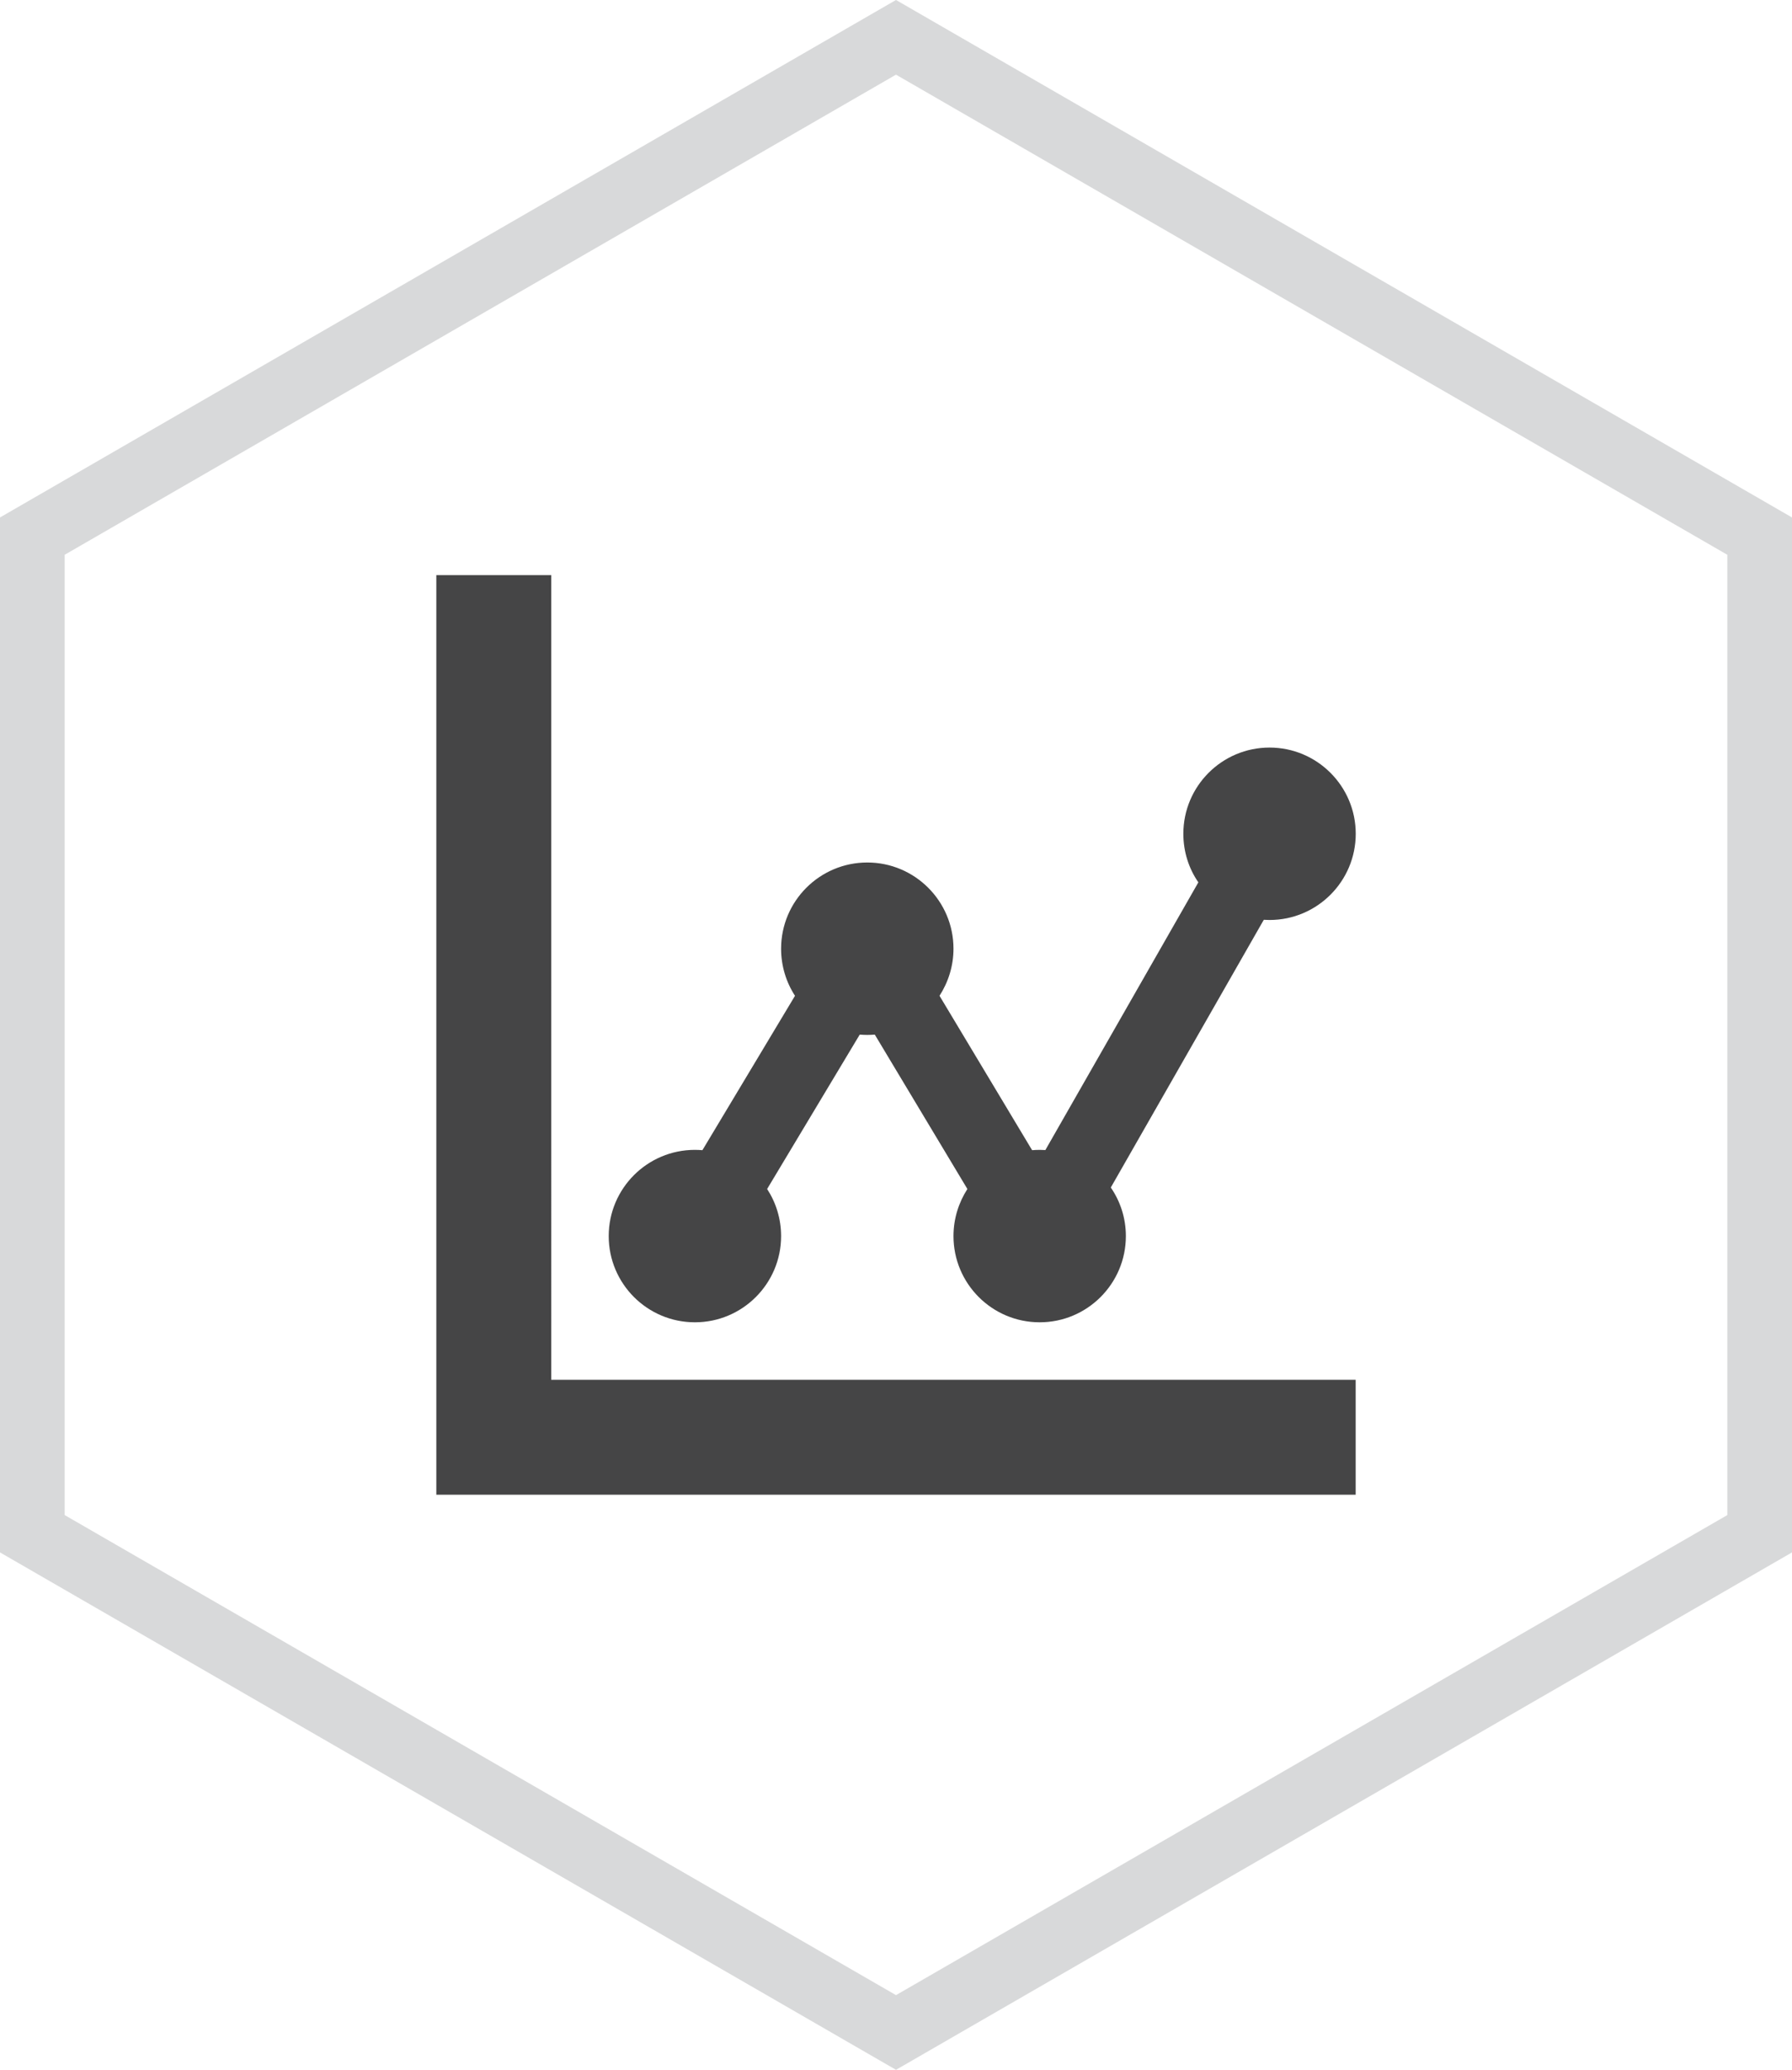 <?xml version="1.0" encoding="iso-8859-1"?>
<!-- Generator: Adobe Illustrator 19.1.0, SVG Export Plug-In . SVG Version: 6.00 Build 0)  -->
<svg version="1.1" xmlns="http://www.w3.org/2000/svg" xmlns:xlink="http://www.w3.org/1999/xlink" x="0px" y="0px"
	 viewBox="0 0 27.714 32.002" style="enable-background:new 0 0 27.714 32.002;" xml:space="preserve">
<g id="icon_x5F_analyse">
	<g>
		<polygon style="fill:none;stroke:#D8D9DA;stroke-miterlimit:10;" points="13.857,0.577 27.214,8.289 27.214,23.713 13.857,31.424 
			0.5,23.713 0.5,8.289 		"/>
		<g transform="translate(640 832)">
			<path style="fill:#454546;" d="M-631.475-810.667h12.441v1.777h-14.218v-14.218h1.777V-810.667z M-629.253-811.556
				c-0.736,0-1.333-0.597-1.333-1.333c0-0.736,0.597-1.333,1.333-1.333c0.039,0,0.078,0.002,0.116,0.005l1.432-2.387
				c-0.136-0.209-0.215-0.46-0.215-0.728c0-0.736,0.597-1.333,1.333-1.333c0.735,0,1.333,0.597,1.333,1.333
				c0,0.268-0.081,0.518-0.216,0.728l1.432,2.387c0.038-0.003,0.077-0.005,0.117-0.005c0.029,0,0.058,0.001,0.088,0.003l2.366-4.139
				c-0.147-0.213-0.232-0.472-0.232-0.751c0-0.736,0.597-1.333,1.333-1.333c0.735,0,1.333,0.597,1.333,1.333
				c0,0.736-0.598,1.333-1.333,1.333c-0.029,0-0.059-0.001-0.089-0.003l-2.366,4.139c0.147,0.214,0.233,0.472,0.233,0.751
				c0,0.736-0.598,1.333-1.333,1.333c-0.736,0-1.333-0.597-1.333-1.333c0-0.268,0.08-0.518,0.215-0.728l-1.432-2.387
				c-0.038,0.003-0.077,0.005-0.116,0.005c-0.04,0-0.079-0.002-0.117-0.005l-1.432,2.387c0.136,0.209,0.216,0.46,0.216,0.728
				C-627.92-812.153-628.518-811.556-629.253-811.556z"/>
		</g>
	</g>
</g>
<g id="Layer_1">
</g>
</svg>
